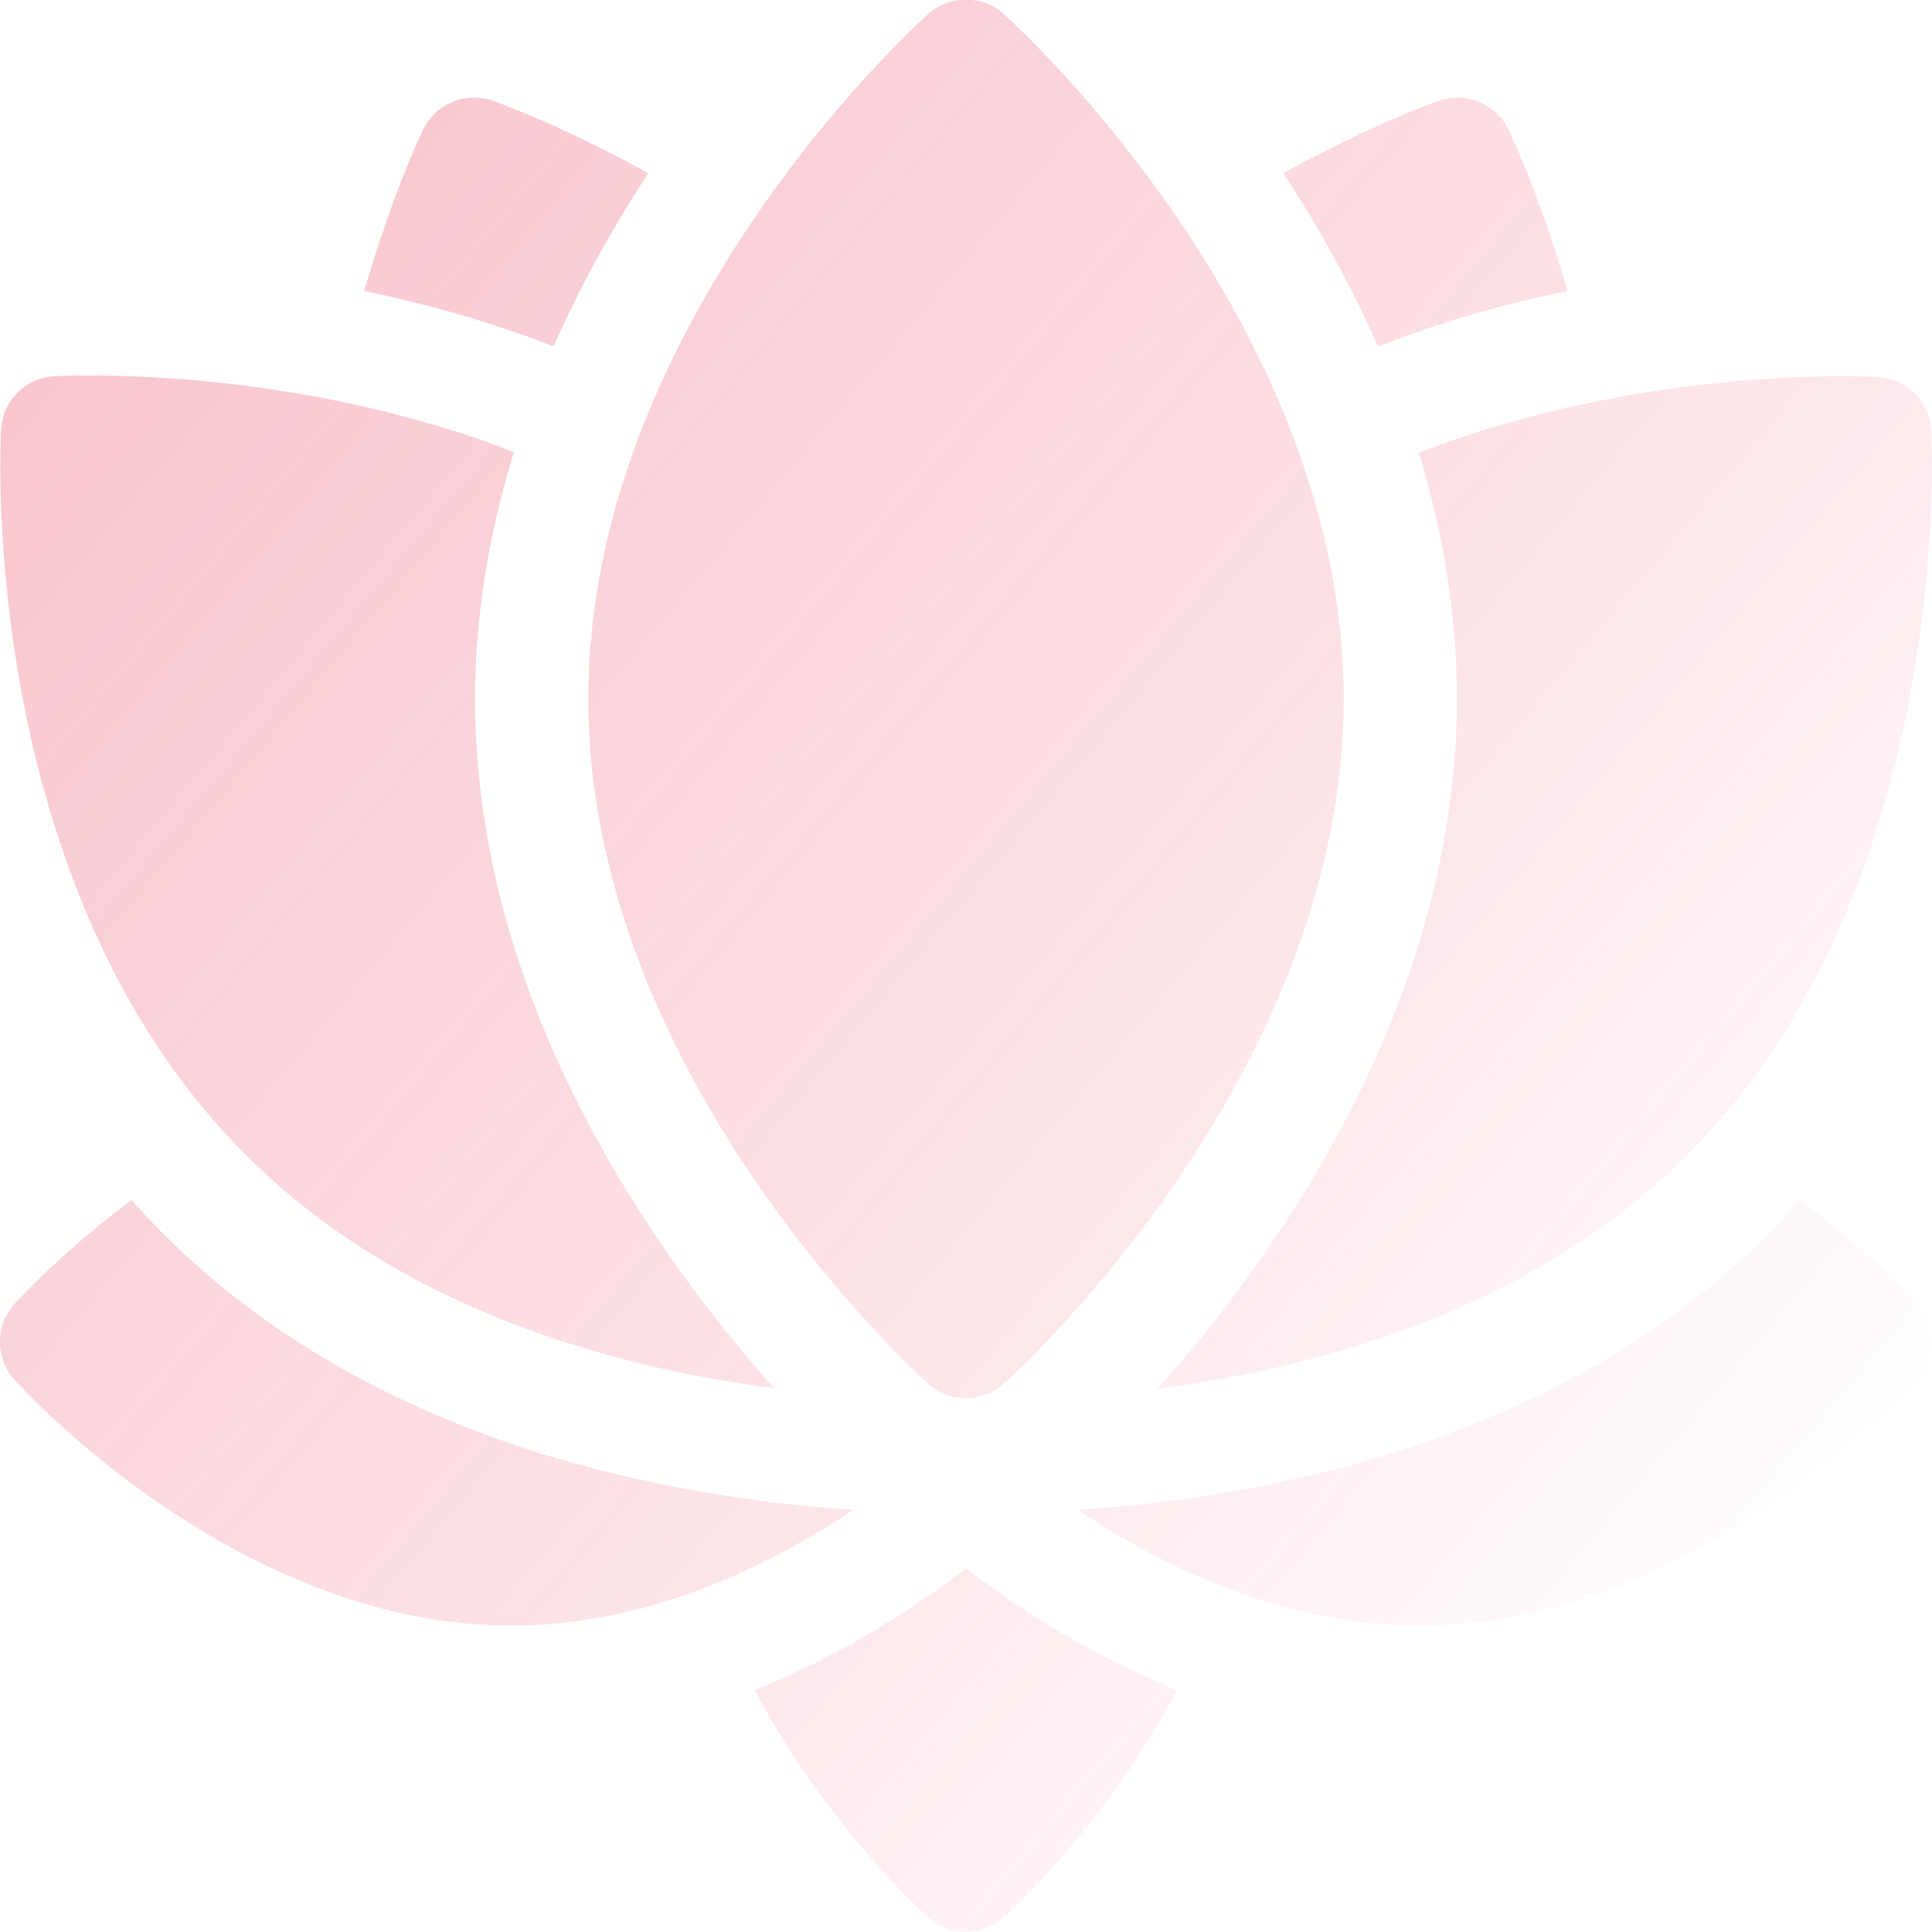 <?xml version="1.0" encoding="UTF-8"?> <!-- Generator: Adobe Illustrator 17.1.0, SVG Export Plug-In . SVG Version: 6.00 Build 0) --> <svg xmlns="http://www.w3.org/2000/svg" xmlns:xlink="http://www.w3.org/1999/xlink" id="Layer_1" x="0px" y="0px" viewBox="0 0 512 512" xml:space="preserve"> <linearGradient id="SVGID_1_" gradientUnits="userSpaceOnUse" x1="43.41" y1="57.776" x2="467.695" y2="413.793"> <stop offset="0" style="stop-color:#E9405E;stop-opacity:0.3"></stop> <stop offset="0.586" style="stop-color:#E9405E;stop-opacity:0.15"></stop> <stop offset="1" style="stop-color:#E9405E;stop-opacity:1.000000e-002"></stop> </linearGradient> <path fill="url(#SVGID_1_)" d="M246,366.7c2.8,2.6,6.4,3.8,10,3.8s7.2-1.3,10-3.8c3.7-3.3,90.1-81.9,90.1-181.5 c0-99.6-86.5-178.2-90.1-181.5c-2.8-2.6-6.4-3.8-10-3.8s-7.2,1.3-10,3.8c-3.7,3.3-90.1,81.9-90.1,181.5S242.3,363.4,246,366.7z M171.8,45.9c-22.9-12.7-40.1-18.8-41.2-19.2c-7.2-2.5-15.2,0.8-18.5,7.7c-0.5,1-8.3,17.5-15.6,42.7c15.9,3.3,33,8,50.2,14.7 C153.5,76.4,161.9,61,171.8,45.9z M415.4,77.1c-7.3-25.2-15.1-41.7-15.6-42.7c-3.3-6.9-11.3-10.2-18.5-7.7 c-1.1,0.4-18.3,6.5-41.2,19.2c9.9,15.1,18.3,30.5,25.1,45.9C382.4,85.1,399.5,80.4,415.4,77.1z M386.1,185.3 c0,26.4-5.2,53.5-15.5,80.6c-8.1,21.2-19.3,42.4-33.3,63.1c-10.7,15.8-21.5,29-30.5,39c41.3-5.3,98.9-20.4,140.4-62 c70.4-70.4,64.8-187.1,64.6-192c-0.4-7.6-6.5-13.7-14.1-14.1c-0.7,0-4-0.2-9.3-0.2c-19.4,0-65.9,2.2-112.4,20.3 C382.7,141.9,386.1,163.8,386.1,185.3z M205.2,367.9c-9-10-19.8-23.2-30.5-39c-14-20.7-25.3-41.9-33.3-63.1 c-10.3-27-15.5-54.2-15.5-80.6c0-21.5,3.5-43.4,10.3-65.4c-46.6-18.1-93-20.3-112.4-20.3c-5.4,0-8.7,0.2-9.4,0.2 c-7.6,0.4-13.7,6.5-14.1,14.1c-0.3,4.9-5.9,121.6,64.6,192C106.3,347.5,163.9,362.6,205.2,367.9z M477,318c-2.8,3.2-5.7,6.2-8.6,9.2 c-29.5,29.5-68.6,50.5-116.3,62.6c-25.3,6.4-48.8,9.2-66.5,10.3c23.4,15.7,55.2,30.7,90.8,30.7c72.4,0,129.3-62.6,131.7-65.2 c5.1-5.7,5.1-14.3,0-20C507.4,344.7,495.9,332,477,318z M159.8,389.8c-47.7-12.1-86.8-33.2-116.3-62.6c-3-3-5.8-6-8.6-9.2 c-18.8,14-30.3,26.7-31.1,27.6c-5.1,5.7-5.1,14.3,0,20c2.4,2.7,59.3,65.2,131.7,65.2c35.5,0,67.3-15.1,90.8-30.7 C208.6,399,185.2,396.2,159.8,389.8z M200,447.9c18.7,35.5,44.5,58.9,46,60.2c2.8,2.6,6.4,3.8,10,3.8s7.2-1.3,10-3.8 c1.5-1.3,27.3-24.8,46-60.2c-22-8.8-41-20.8-56-32.2C241,427.1,222,439.1,200,447.9z"></path> </svg> 